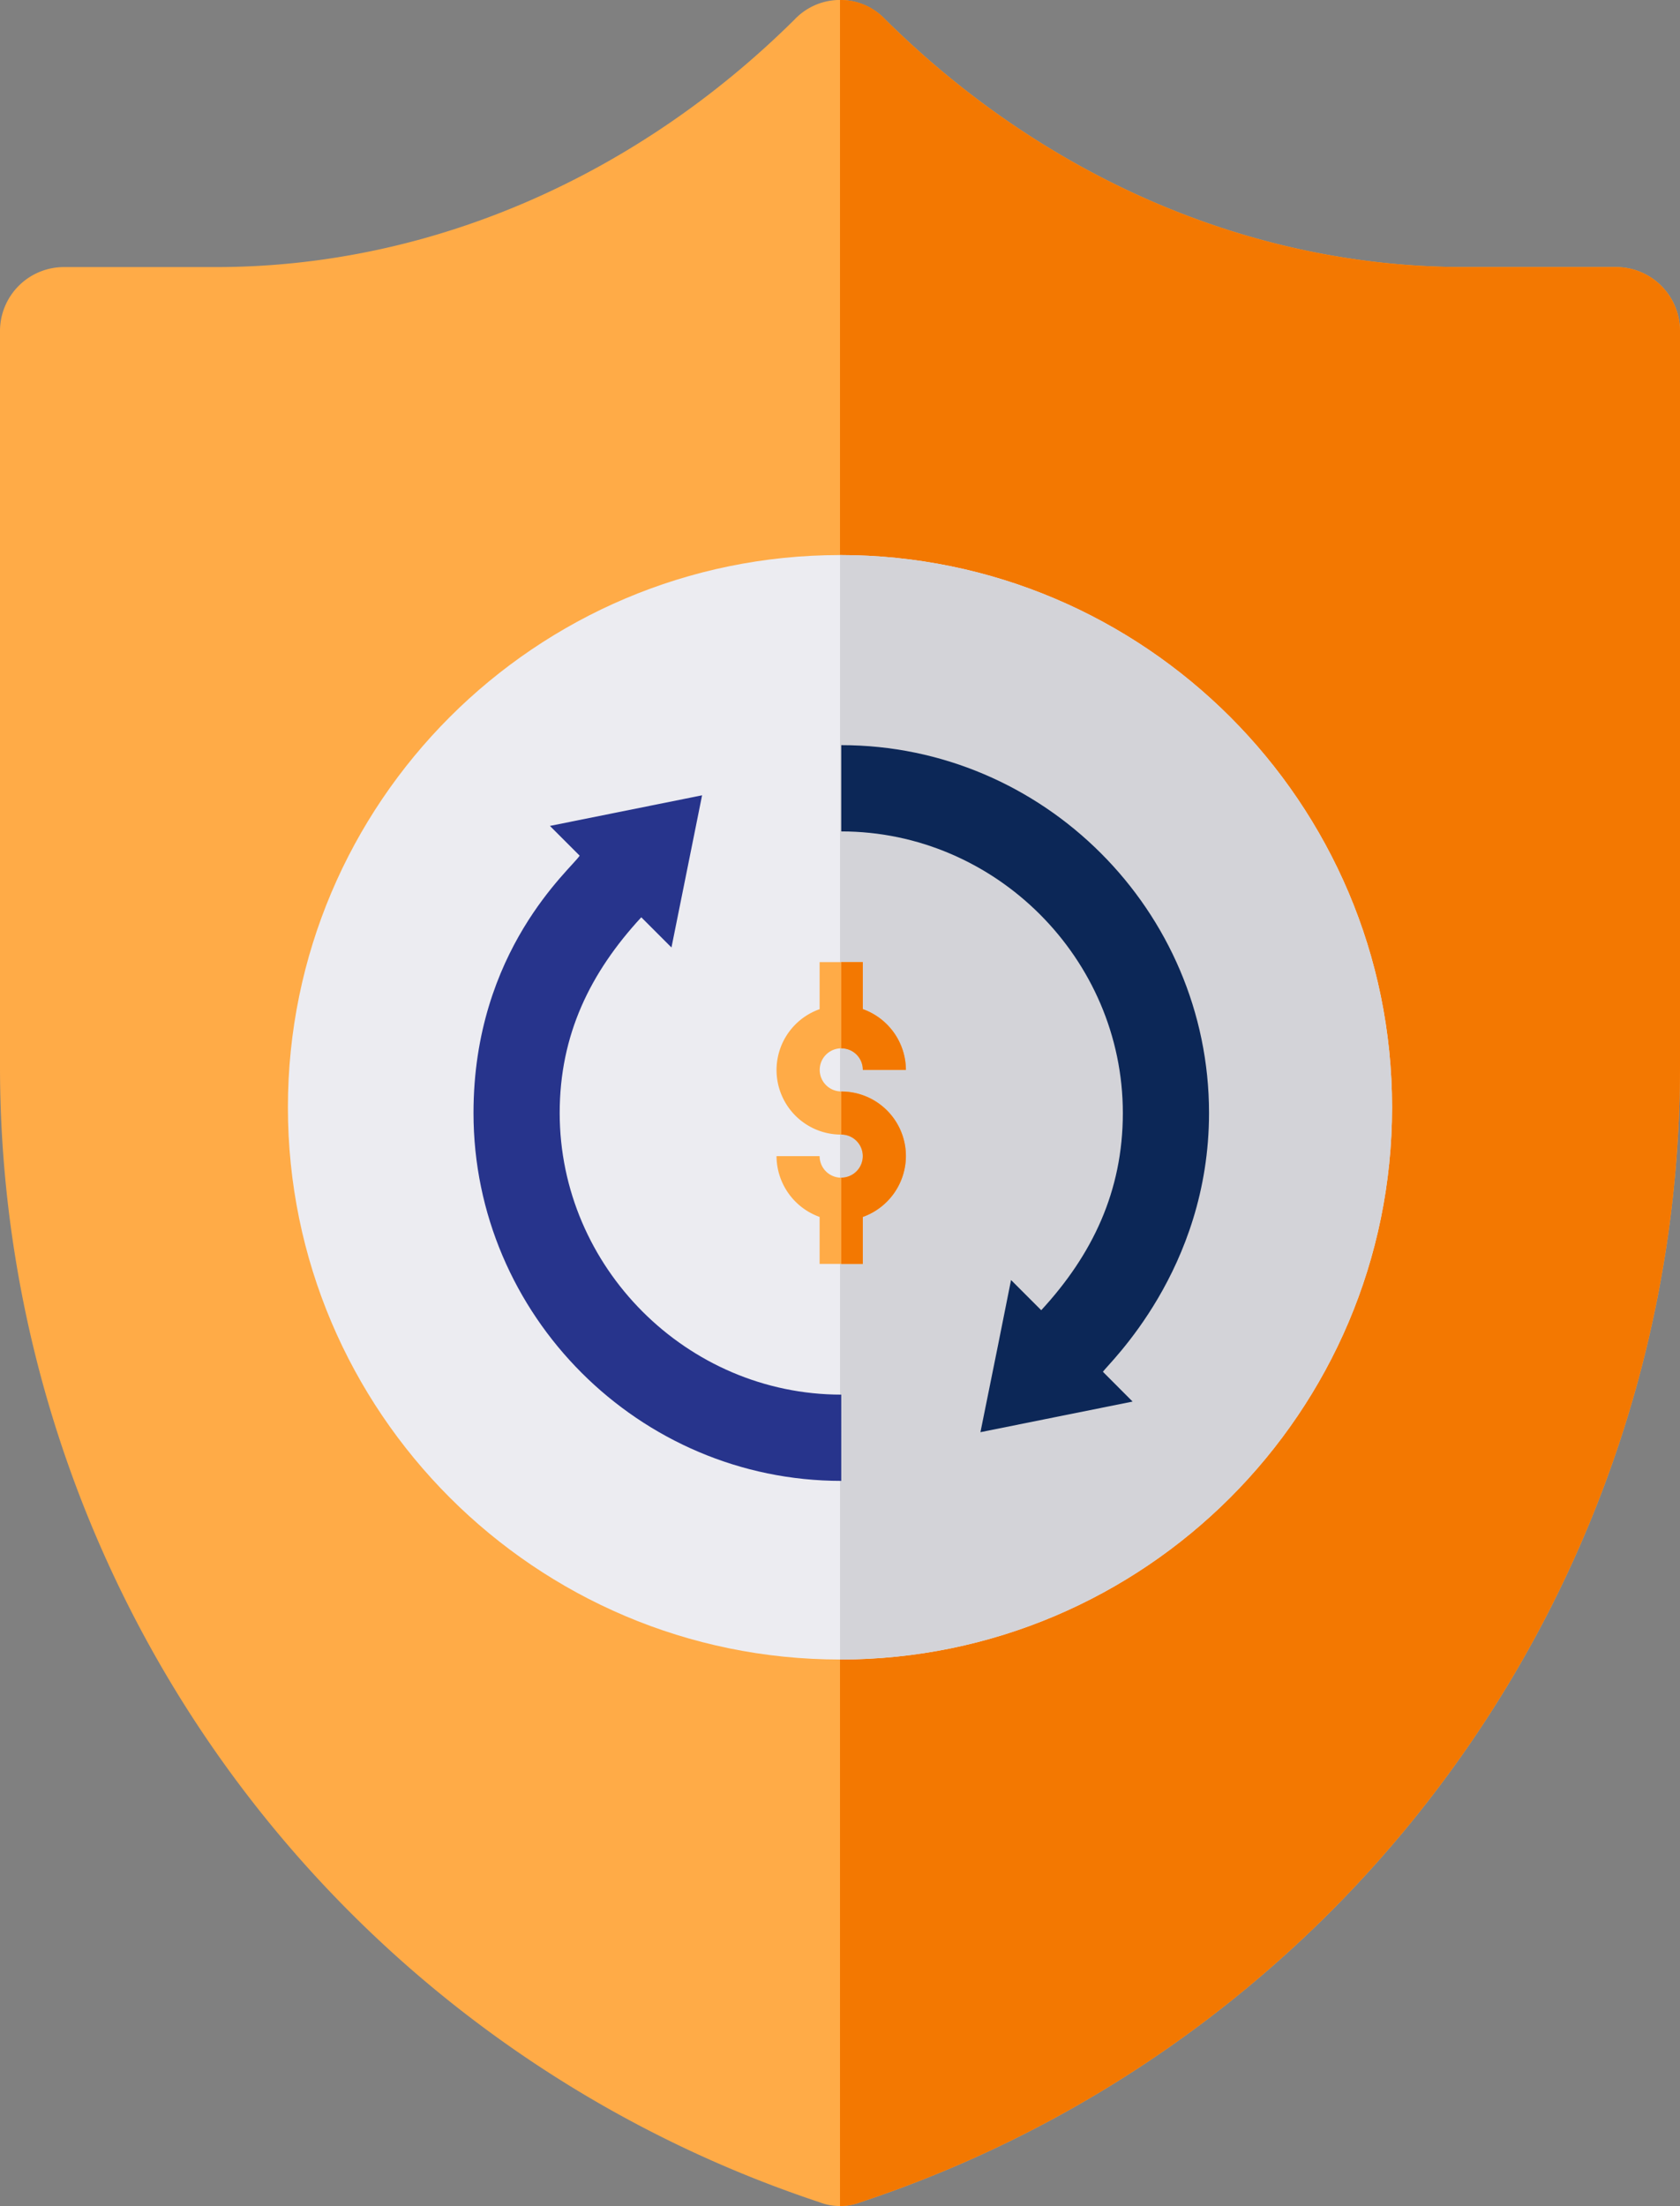 <svg xmlns="http://www.w3.org/2000/svg" viewBox="0 0 723.55 949.9"><rect x="0" y="0" width="723.55" height="949.9" fill="#808080" stroke="none"/><defs><style>.cls-1{fill:#ffab47;}.cls-2{fill:#f37801;}.cls-3{fill:#ececf1;}.cls-4{fill:#d3d3d8;}.cls-5{fill:#0c2757;}.cls-6{fill:#27348c;}</style></defs><title>GOvt bonds</title><g id="Layer_2" data-name="Layer 2"><g id="Layer_1-2" data-name="Layer 1"><path class="cls-1" d="M695.73,115H630.61C536.54,115,448.05,74.58,381.26,8.35a26.9,26.9,0,0,0-39,0C275.51,74.58,187,115,93,115H27.83A27.55,27.55,0,0,0,0,142.86V459A515.3,515.3,0,0,0,352.87,948.23a24.58,24.58,0,0,0,17.81,0A515.29,515.29,0,0,0,723.55,459V142.86A27.55,27.55,0,0,0,695.73,115Z"/><path class="cls-2" d="M723.55,142.86V459A515.29,515.29,0,0,1,370.68,948.23a25.25,25.25,0,0,1-8.9,1.67V0a26.1,26.1,0,0,1,19.48,8.35C448.05,74.58,536.54,115,630.61,115h65.12A27.55,27.55,0,0,1,723.55,142.86Z"/><path class="cls-3" d="M361.78,239C230.67,239,124,345.69,124,476.8S230.67,714.57,361.78,714.57,599.54,607.91,599.54,476.8,492.89,239,361.78,239Z"/><path class="cls-4" d="M599.54,476.8c0,131.11-106.65,237.77-237.76,237.77V239C492.89,239,599.54,345.69,599.54,476.8Z"/><path class="cls-5" d="M520.71,479.24c0-87.05-71.34-158.39-158.39-158.39V358c66.45,0,121.27,54.82,121.27,121.27,0,33.71-13.18,61.09-35.15,84.89l-13-13-5.75,28.77-7.43,36.75,27.66-5.57,37.87-7.61L475,590.67C477.22,587.28,520.71,547,520.71,479.24Z"/><path class="cls-6" d="M241.05,479.24c0-33.7,13.17-60.47,35.14-84.27l13,13c.37-1.87,14-69.43,13.18-65.52l-65.53,13.18,12.81,12.81c-3.57,5.62-45.72,40.71-45.72,110.81,0,87.06,71.33,158.4,158.39,158.4V600.51C295.87,600.51,241.05,545.69,241.05,479.24Z"/><path class="cls-1" d="M390.16,497.8A27.94,27.94,0,0,1,371.6,524v20.23H353V524a27.94,27.94,0,0,1-18.56-26.18H353a9.28,9.28,0,1,0,9.28-9.28,27.79,27.79,0,0,1-9.28-54V414.28H371.6v20.23a27.93,27.93,0,0,1,18.56,26.17H371.6a9.28,9.28,0,1,0-9.28,9.28A27.8,27.8,0,0,1,390.16,497.8Z"/><path class="cls-2" d="M390.16,497.8A27.94,27.94,0,0,1,371.6,524v20.23h-9.28V507.08a9.28,9.28,0,1,0,0-18.56V470A27.8,27.8,0,0,1,390.16,497.8Z"/><path class="cls-2" d="M362.32,451.4V414.28h9.28v20.23a27.93,27.93,0,0,1,18.56,26.17H371.6A9.19,9.19,0,0,0,362.32,451.4Z"/></g></g></svg>